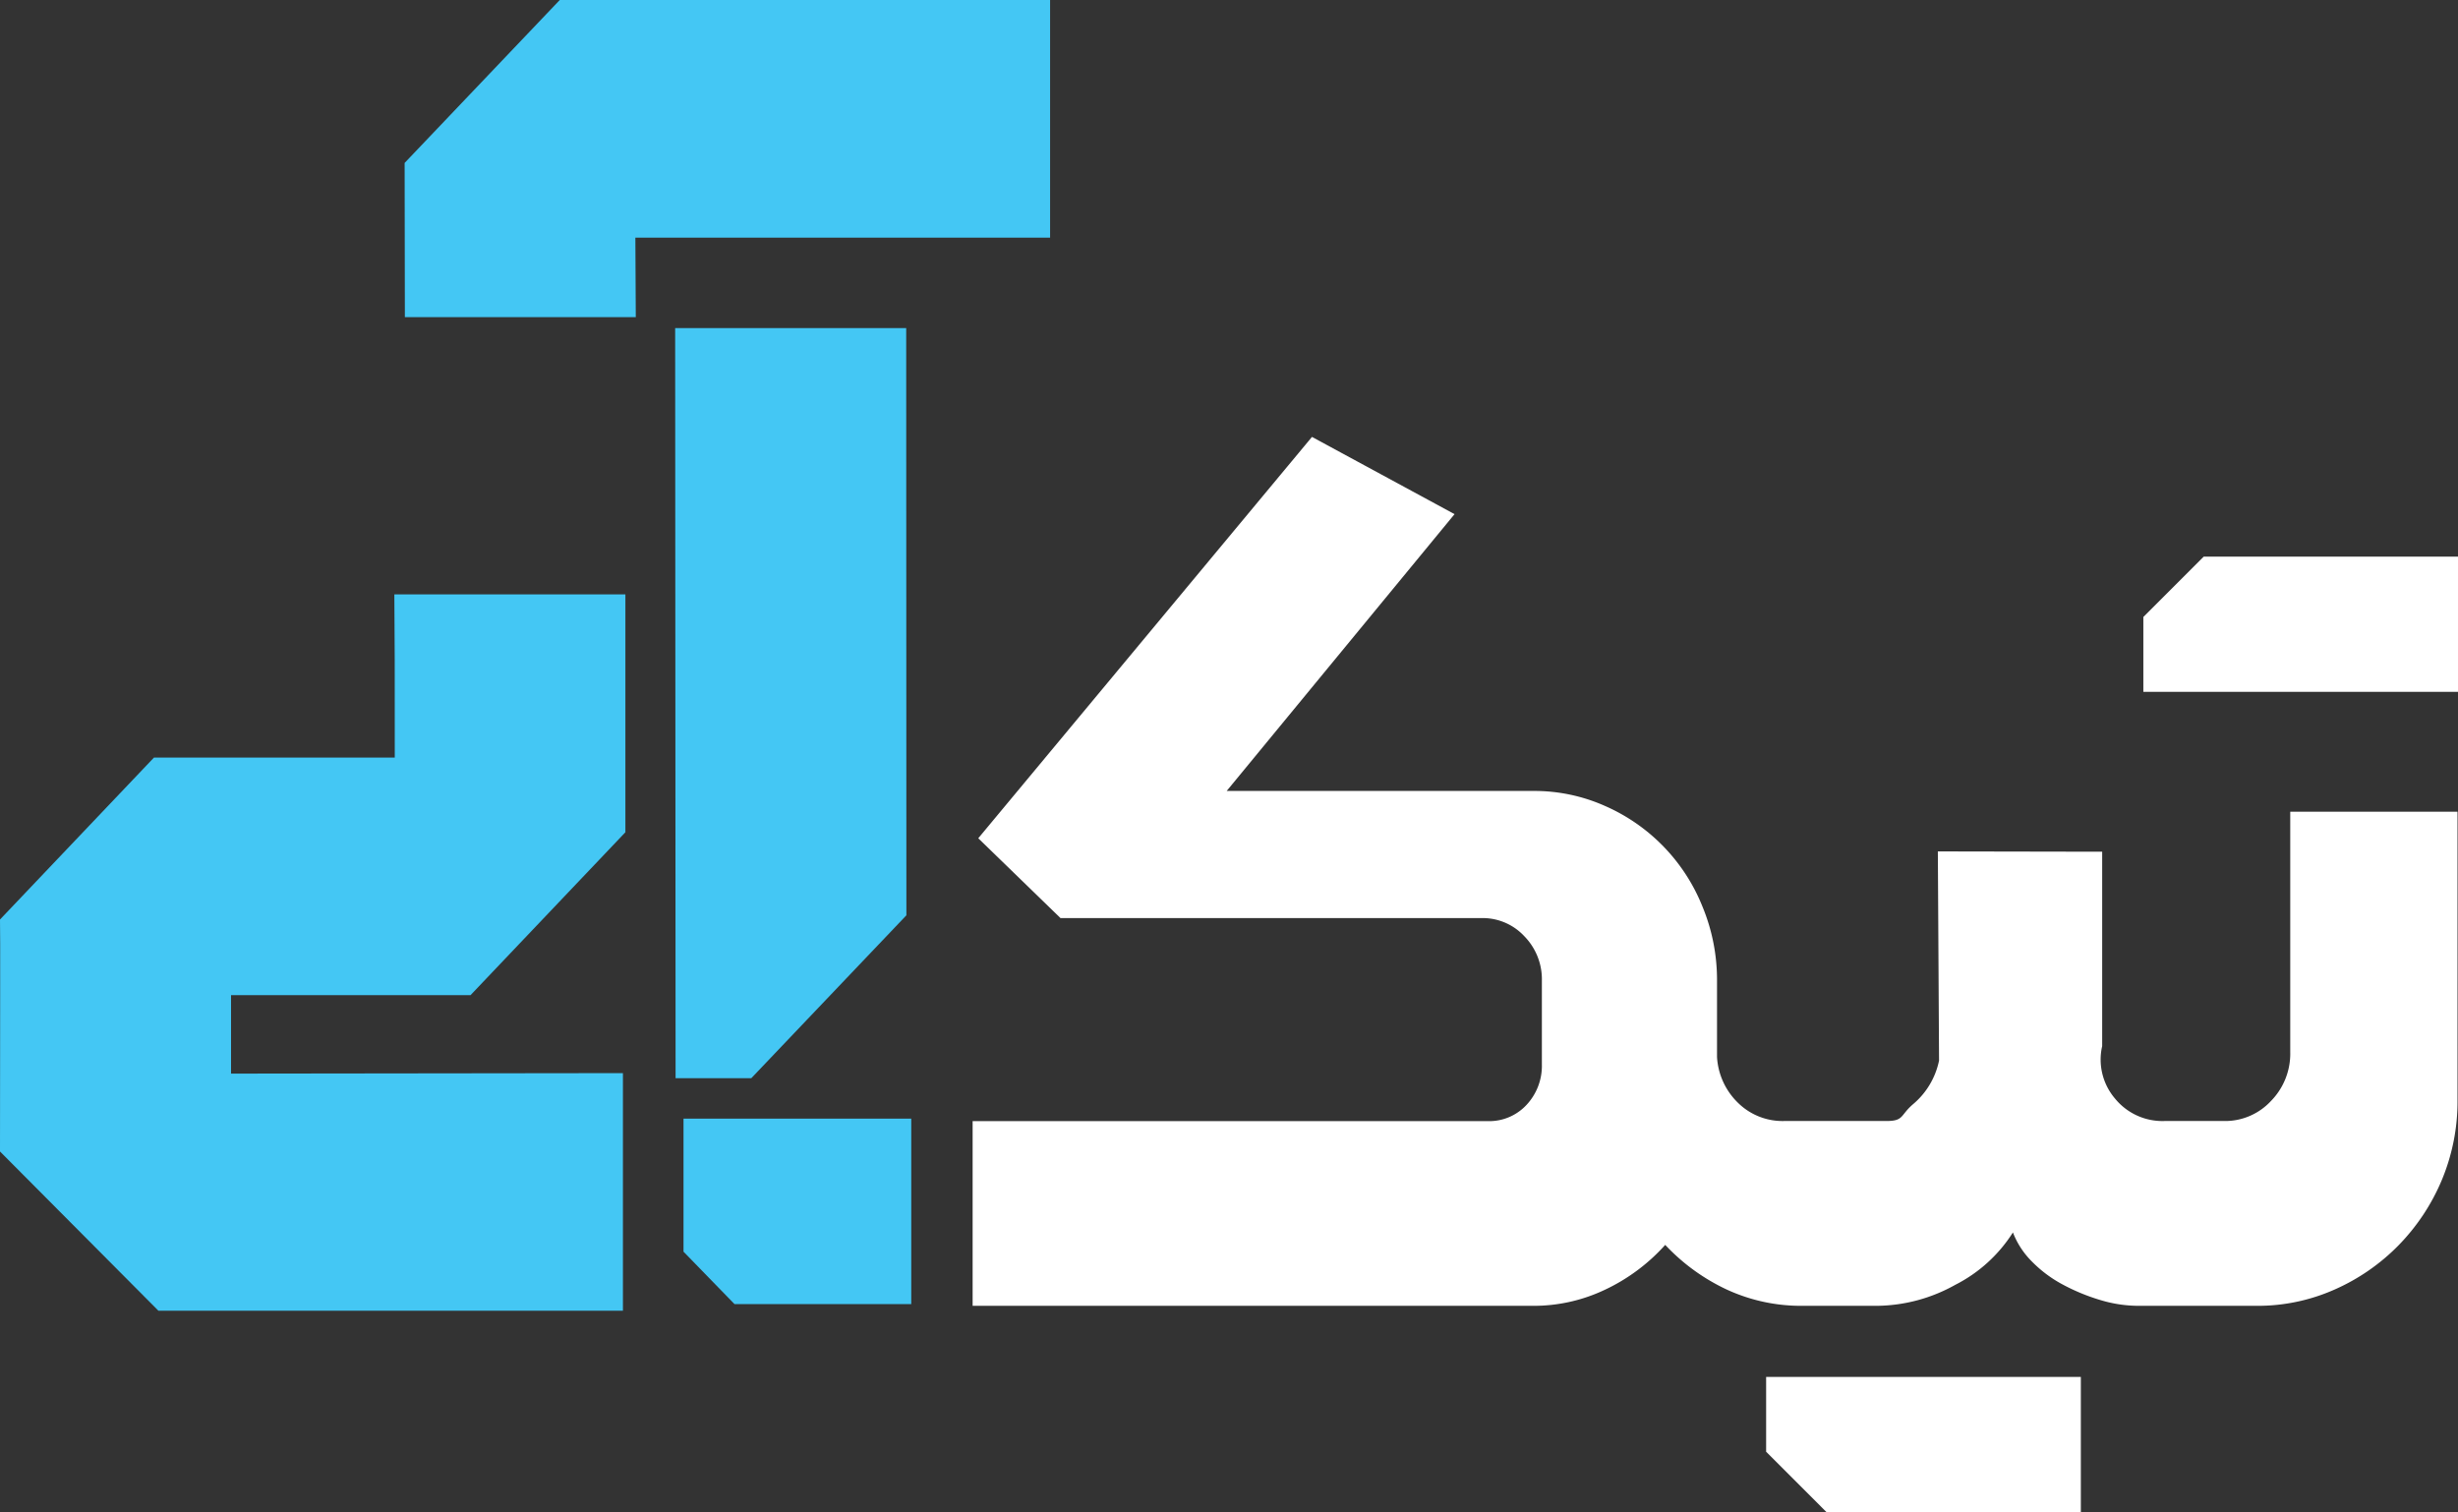 <svg xmlns="http://www.w3.org/2000/svg" viewBox="0 0 408.95 251.6"><rect x="0" y="0" width="408.95" height="251.6" fill="#333333" stroke="none"/><defs><style>.a{fill:#44c7f4;}.b{fill:#fff;}</style></defs><title>blue-tik</title><path class="a" d="M150.8,152.3Q137.9,165.85,125,179.4h-12.6l-.07-124.81h38.44Q150.78,103.45,150.8,152.3Z"/><path class="a" d="M38.44,178.64l65.2-.08V218.1l-77.28,0Q13.18,204.87,0,191.6C0,173,.07,154.36,0,153l25.62-26.95H65.68c0-13.73,0-20.44-.07-27.15h38.44l0,39.58L78.28,165.59H38.44Z"/><path class="b" d="M161.82,186.55h85.72a8.47,8.47,0,0,0,6.45-2.72,9.51,9.51,0,0,0,2.54-6.74V163.2a10.24,10.24,0,0,0-2.94-7.44,9.46,9.46,0,0,0-7-3H176.44l-13.68-13.28,55.52-66.78L242,85.55l-37.91,46.06h51a28.85,28.85,0,0,1,12,2.52,30.73,30.73,0,0,1,16.15,16.7A31.9,31.9,0,0,1,285.67,163v12.88a11.53,11.53,0,0,0,3.52,7.65,10.56,10.56,0,0,0,7.62,3h17c3,0,2.29-.94,4.5-2.82a12.87,12.87,0,0,0,4.3-7.24l-.2-34.8,27.34.05v32.34a10,10,0,0,0,2.15,8.75,10.17,10.17,0,0,0,8.19,3.72h10a10.41,10.41,0,0,0,7.73-3.32,11.24,11.24,0,0,0,3.22-8.15v-40h27.83V183a33.89,33.89,0,0,1-2.66,13.46A34.75,34.75,0,0,1,399,207.27a34.26,34.26,0,0,1-10.6,7.31,31.47,31.47,0,0,1-12.92,2.7H355.75a22.09,22.09,0,0,1-6.43-1,33.2,33.2,0,0,1-6.24-2.6,21.06,21.06,0,0,1-5.06-3.81,13.87,13.87,0,0,1-3.12-4.8,24.43,24.43,0,0,1-9.58,8.71,27.16,27.16,0,0,1-13.08,3.5h-12.3a29.5,29.5,0,0,1-12.61-2.69,33.5,33.5,0,0,1-10.28-7.45,31.38,31.38,0,0,1-10,7.45,27.56,27.56,0,0,1-11.93,2.69H161.82Z"/><path class="a" d="M67.32,27.11,93.13,0h81.58V39.54h-69l.07,13.23H67.36Q67.35,39.93,67.32,27.11Z"/><path class="a" d="M113.72,186.13h37.89V217h-29.4l-8.49-8.73Z"/><polygon class="b" points="366.64 92.62 356.6 102.66 356.6 115.12 408.95 115.12 408.95 92.62 366.64 92.62"/><polygon class="b" points="303.88 251.6 293.84 241.56 293.84 229.11 346.2 229.11 346.2 251.6 303.88 251.6"/></svg>